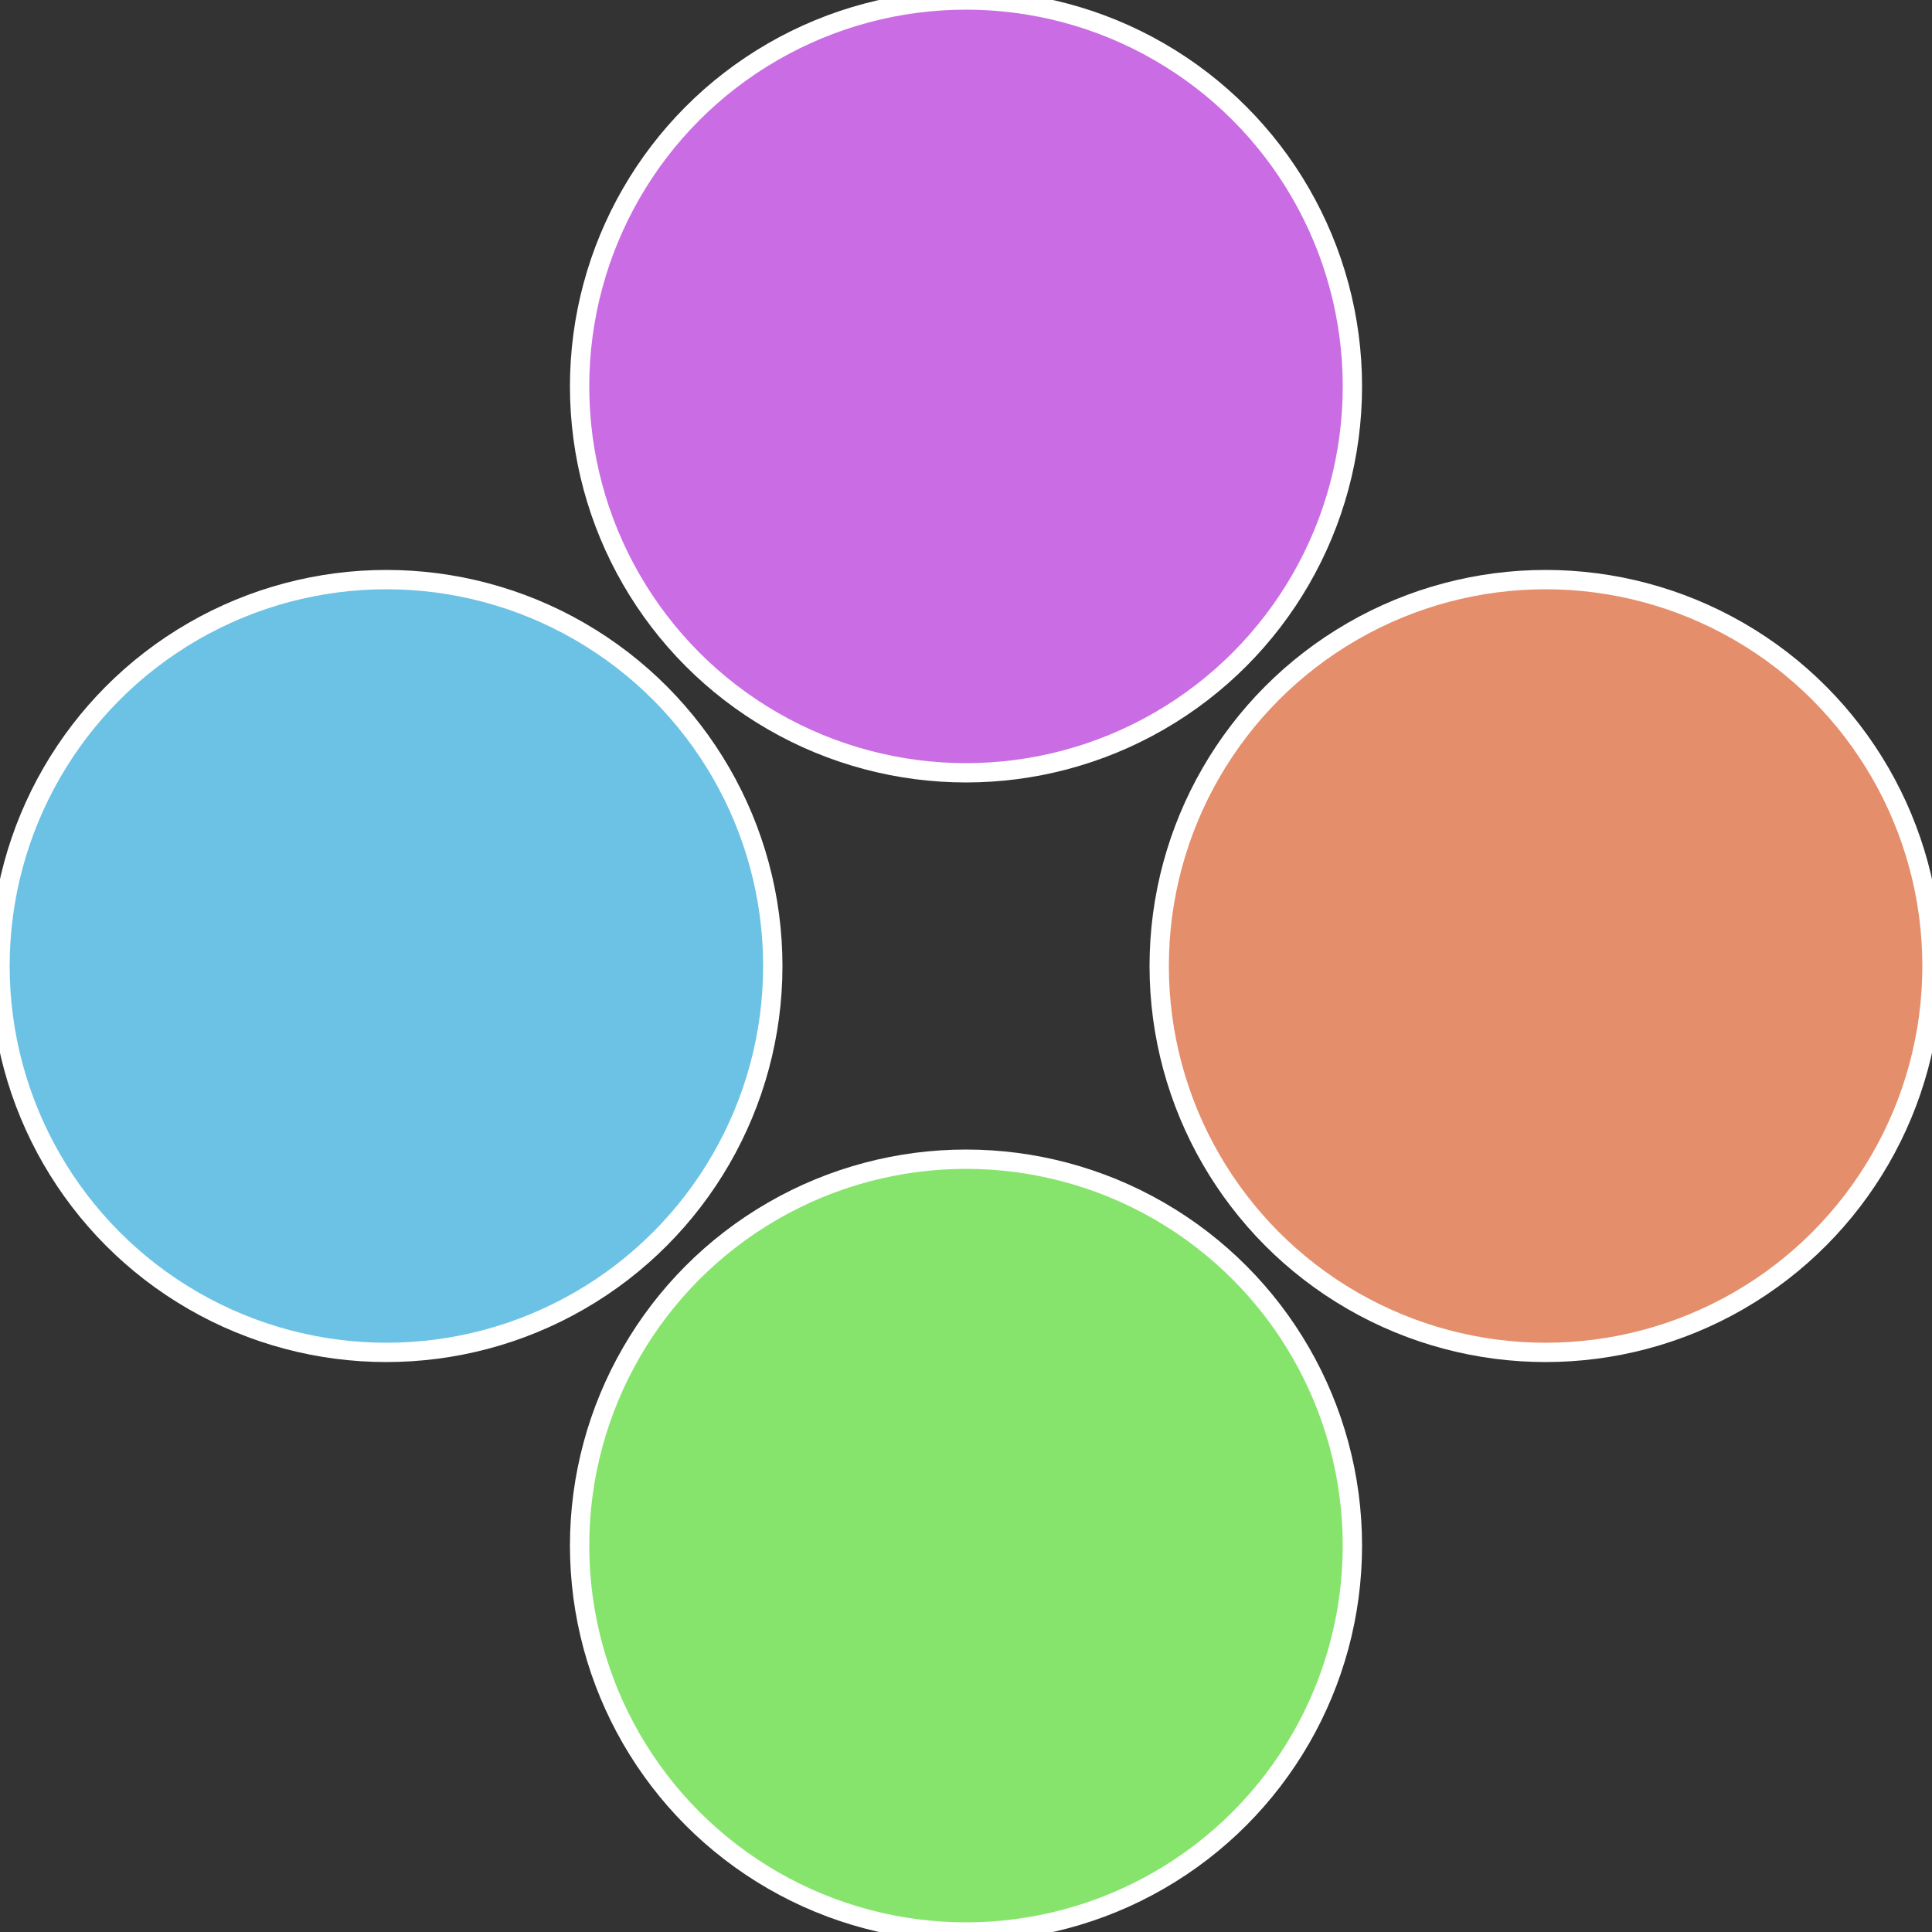 <?xml version="1.0" standalone="no"?>
<svg width="500" height="500" viewBox="-1 -1 2 2" xmlns="http://www.w3.org/2000/svg">
 
                <rect x="-1" y="-1" width="2" height="2" fill="#333333" stroke="none"/>
 
                <circle cx="0.6" cy="0" r="0.4" fill="#e48e6c" stroke="#fff" stroke-width="1%" />
             
                <circle cx="3.6739403974421E-17" cy="0.6" r="0.4" fill="#86e46c" stroke="#fff" stroke-width="1%" />
             
                <circle cx="-0.6" cy="7.3478807948841E-17" r="0.4" fill="#6cc2e4" stroke="#fff" stroke-width="1%" />
             
                <circle cx="-1.1021821192326E-16" cy="-0.6" r="0.4" fill="#ca6ce4" stroke="#fff" stroke-width="1%" />
            </svg>
